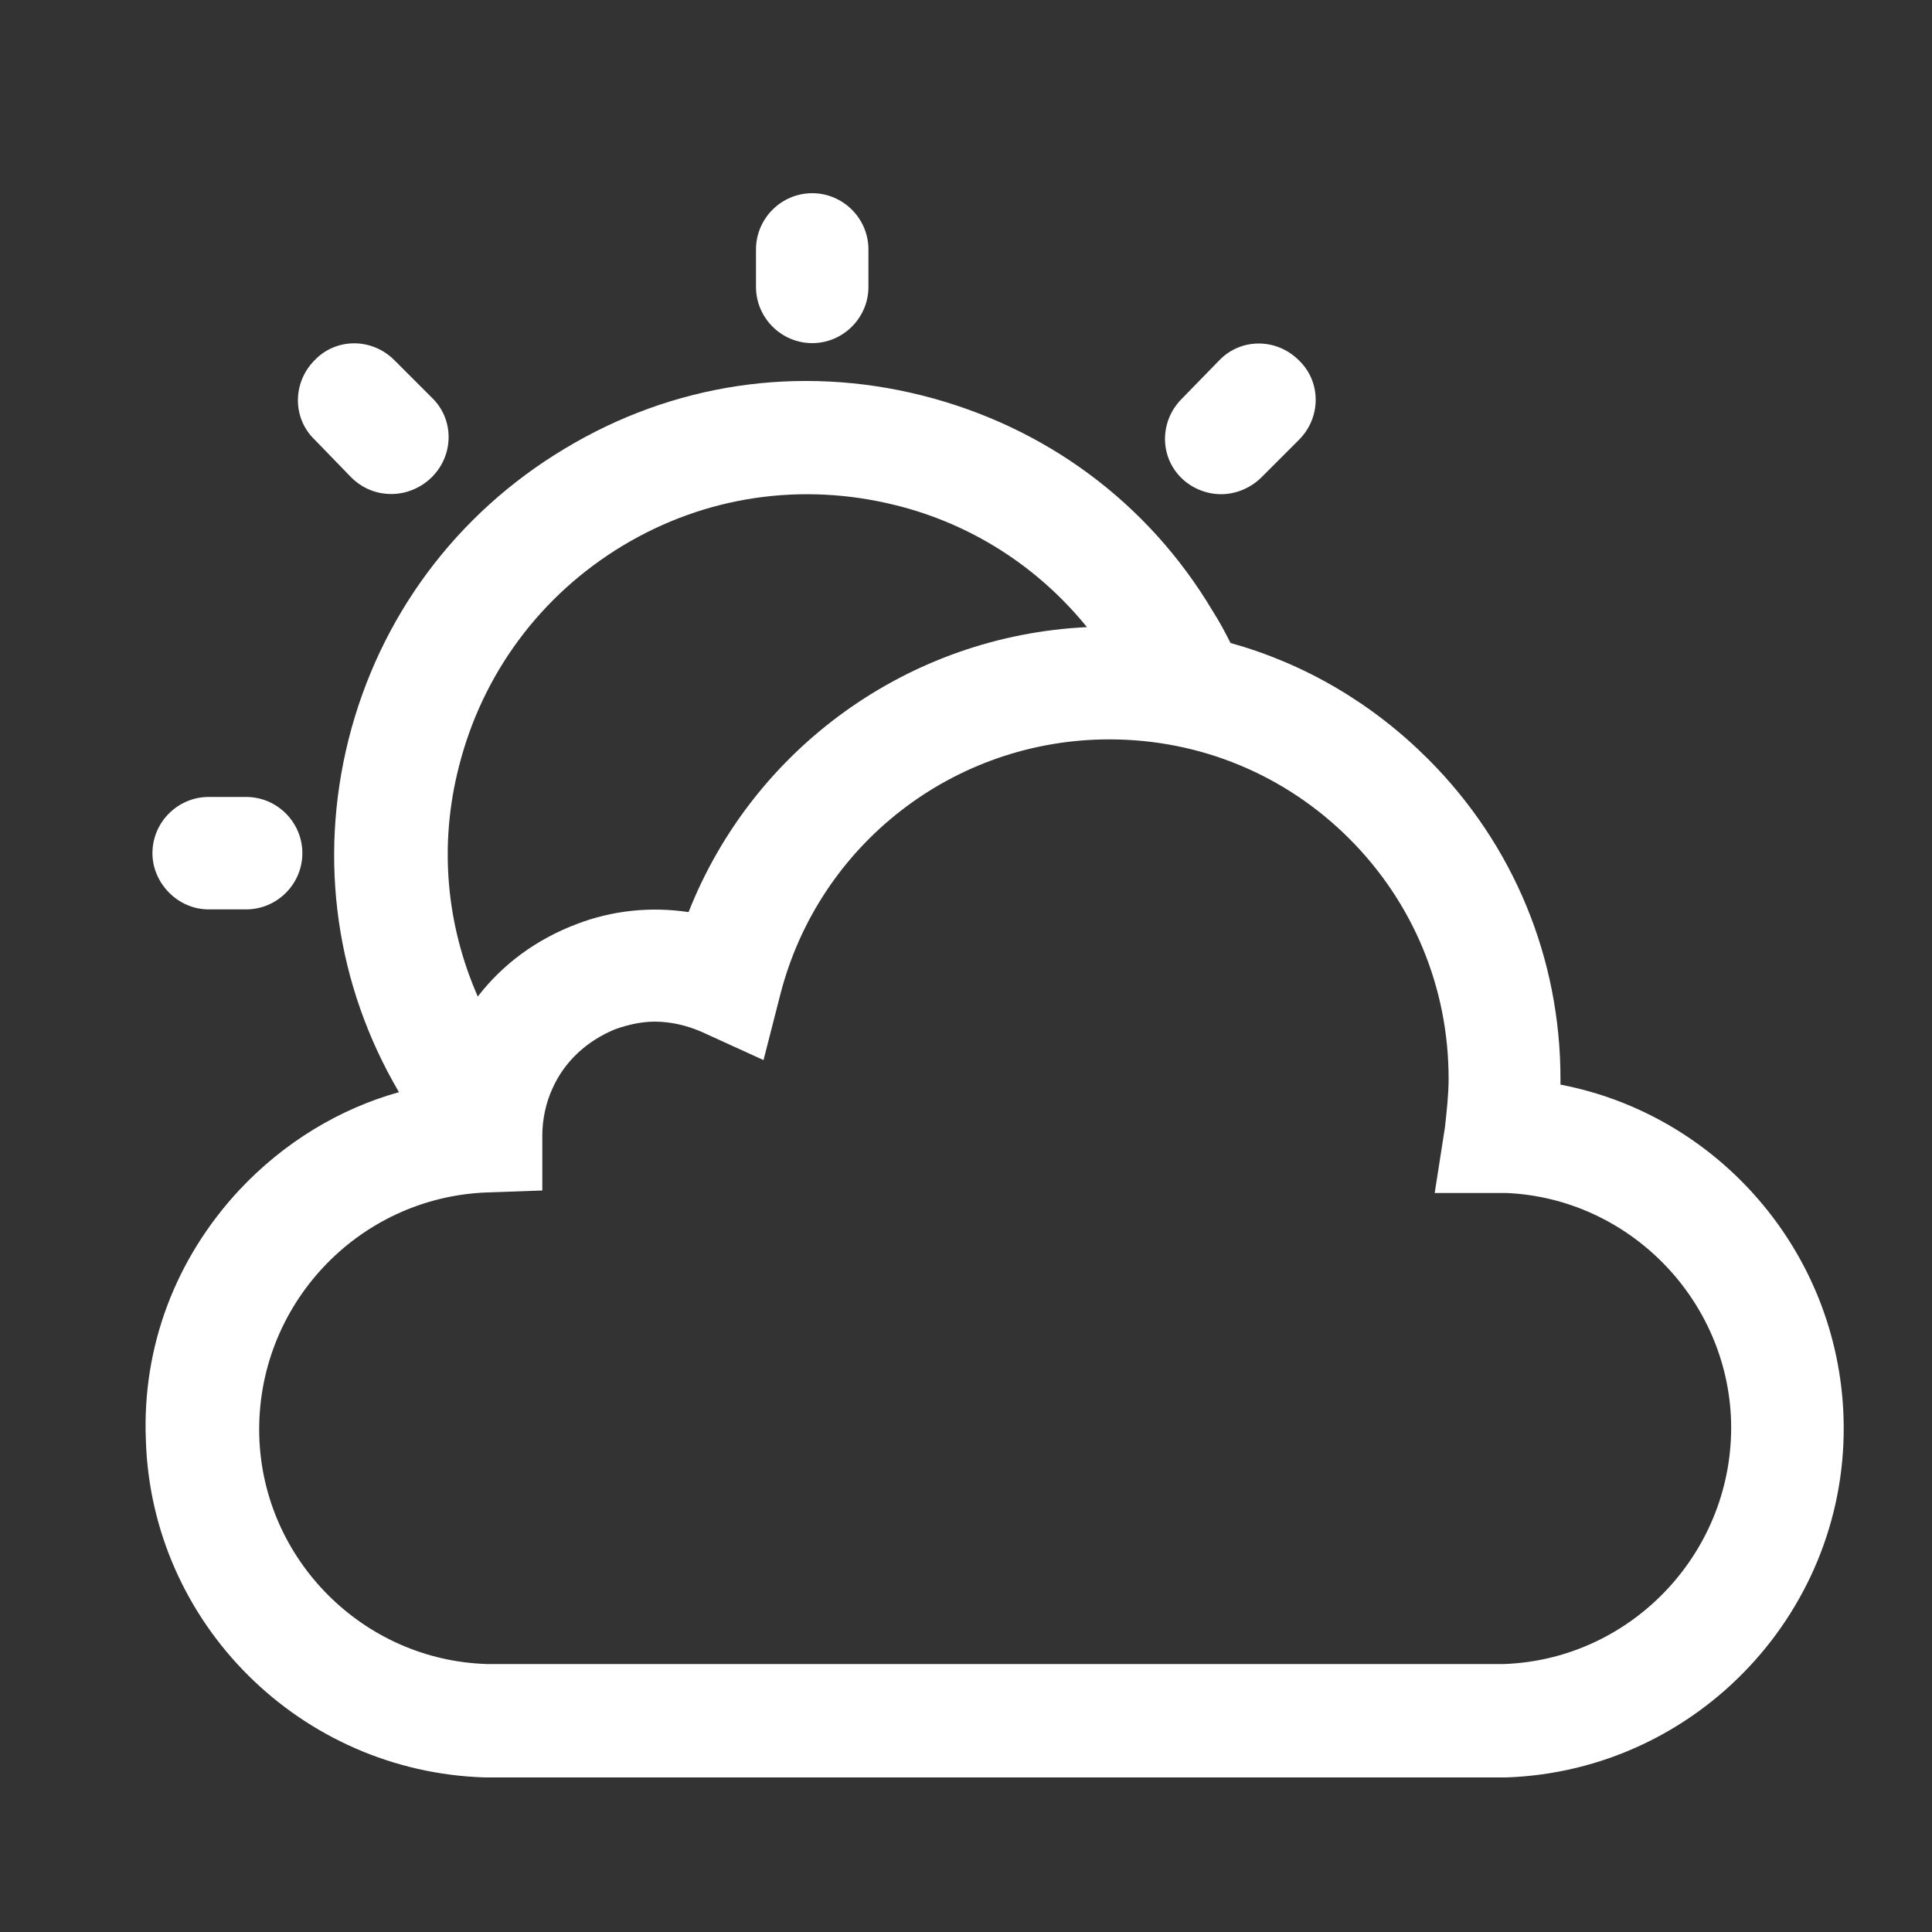 <?xml version="1.0" encoding="utf-8"?>
<!-- Generator: Adobe Illustrator 25.2.1, SVG Export Plug-In . SVG Version: 6.00 Build 0)  -->
<svg version="1.1" id="图层_1" xmlns="http://www.w3.org/2000/svg" xmlns:xlink="http://www.w3.org/1999/xlink" x="0px" y="0px"
	 viewBox="0 0 100 100" style="enable-background:new 0 0 100 100;" xml:space="preserve">
<rect x="0" y="0" width="100" height="100" fill="#333333" stroke="none"/>
<style type="text/css">
	.st0{display:none;}
	.st1{display:inline;}
	.st2{fill:#FFFFFF;}
</style>
<g class="st0">
	<g class="st1">
		<g>
			<path class="st2" d="M53.51,43.07c1.94,0,3.52,1.58,3.52,3.53c0,1.7-1.23,3.15-2.85,3.47l0.68,4.29
				c0.05,0.29-0.04,0.59-0.23,0.82s-0.47,0.36-0.77,0.36h-4.94V57h1.97c0.15,0,0.3,0.06,0.4,0.17c0.11,0.11,0.17,0.25,0.17,0.41
				c0,0.32-0.26,0.57-0.57,0.57h-6.73c-0.32,0-0.57-0.26-0.57-0.57c0-0.15,0.06-0.3,0.17-0.41c0.11-0.11,0.25-0.17,0.4-0.17h1.97
				v-1.46h-4.94c-0.3,0-0.58-0.13-0.77-0.36s-0.28-0.52-0.23-0.82l1.18-7.46c0.08-0.5,0.5-0.86,1-0.86h7.71
				c-0.01-0.06-0.01-0.13,0.01-0.19C50.42,44.23,51.87,43.07,53.51,43.07L53.51,43.07z M47.77,55.52h-0.52v1.46h0.52V55.52z
				 M48.95,52.66h-2.87l-0.09,1.72h3.04L48.95,52.66z M44.93,52.66H41.6l-0.27,1.72h3.52L44.93,52.66z M53.43,52.66h-3.34l0.09,1.72
				h3.52L53.43,52.66z M48.82,50.05h-2.61l-0.07,1.47h2.75L48.82,50.05L48.82,50.05z M45.07,50.05h-3.06l-0.23,1.47h3.21
				L45.07,50.05L45.07,50.05z M53.02,50.05h-3.06l0.07,1.47h3.21L53.02,50.05L53.02,50.05z M56.27,49.25
				c0.11-0.11,0.26-0.17,0.41-0.17s0.3,0.06,0.41,0.17l0.65,0.66c0.23,0.23,0.23,0.59,0,0.82c-0.11,0.11-0.26,0.17-0.41,0.17
				s-0.3-0.06-0.41-0.17l-0.65-0.66C56.05,49.84,56.05,49.48,56.27,49.25L56.27,49.25z M53.51,44.21c-1.1,0.01-2.05,0.76-2.31,1.82
				h1.47c0.5,0,0.92,0.36,1,0.86L54,48.93c1.1-0.24,1.89-1.21,1.89-2.33C55.89,45.28,54.82,44.22,53.51,44.21L53.51,44.21z
				 M48.67,47.18h-2.32l-0.09,1.72h2.49L48.67,47.18z M52.56,47.18h-2.75l0.09,1.72h2.93L52.56,47.18L52.56,47.18z M45.21,47.18
				h-2.75l-0.27,1.72h2.93L45.21,47.18L45.21,47.18z M58.86,45.95c0.32,0,0.58,0.26,0.58,0.58c0,0.32-0.26,0.58-0.58,0.58h-0.92
				c-0.15,0-0.3-0.06-0.41-0.17c-0.11-0.11-0.17-0.26-0.17-0.41c0-0.32,0.26-0.58,0.58-0.58C57.94,45.95,58.86,45.95,58.86,45.95z
				 M49.37,42.42c0.11-0.11,0.26-0.17,0.41-0.17s0.3,0.06,0.41,0.17l0.65,0.66c0.23,0.23,0.23,0.59,0,0.82
				c-0.11,0.11-0.26,0.17-0.41,0.17s-0.3-0.06-0.41-0.17l-0.65-0.66C49.14,43.01,49.14,42.64,49.37,42.42L49.37,42.42z M56.87,42.36
				c0.11-0.11,0.26-0.17,0.41-0.17s0.3,0.06,0.41,0.17c0.23,0.23,0.23,0.59,0,0.82l-0.65,0.66c-0.11,0.11-0.26,0.17-0.41,0.17
				s-0.3-0.06-0.41-0.17c-0.23-0.23-0.23-0.59,0-0.82L56.87,42.36z M53.51,40.66c0.32,0,0.58,0.26,0.58,0.58v0.93
				c0,0.32-0.26,0.58-0.58,0.58c-0.15,0-0.3-0.06-0.41-0.17c-0.11-0.11-0.17-0.26-0.17-0.41v-0.93
				C52.94,40.92,53.2,40.66,53.51,40.66L53.51,40.66z"/>
		</g>
	</g>
</g>
<g>
	<g>
		<path class="st2" d="M95.42,73.32c-0.29-8.54-6.5-15.62-14.65-17.18v-0.29c0-6.26-2.43-12.13-6.84-16.55
			c-2.91-2.91-6.4-4.95-10.24-6.02c-0.29-0.58-0.58-1.12-0.92-1.65c-3.35-5.63-8.69-9.56-15.04-11.16
			c-6.36-1.6-12.91-0.63-18.53,2.77c-5.58,3.35-9.56,8.69-11.16,15.04C16.47,44.55,17.4,51,20.65,56.53
			c-3.11,0.87-5.97,2.62-8.25,5.05c-3.3,3.54-5.05,8.1-4.85,12.96C7.84,84.04,15.55,91.71,25.11,92h52.84
			C87.9,91.66,95.76,83.27,95.42,73.32L95.42,73.32z M23.75,39.69c1.21-4.8,4.22-8.88,8.49-11.45s9.27-3.3,14.12-2.09
			c3.93,0.97,7.38,3.2,9.9,6.31c-9.22,0.44-17.27,6.26-20.62,14.75c-1.94-0.29-3.93-0.1-5.82,0.63c-2.04,0.78-3.78,2.04-5.09,3.74
			C23.07,47.8,22.73,43.67,23.75,39.69L23.75,39.69z M77.85,86.13H25.21c-6.4-0.19-11.6-5.39-11.79-11.79
			c-0.19-6.74,5.09-12.37,11.79-12.62l2.86-0.1v-2.86c0-0.82,0.19-1.7,0.53-2.43c0.63-1.41,1.8-2.47,3.25-3.06
			c0.68-0.24,1.36-0.39,2.04-0.39c0.82,0,1.65,0.19,2.43,0.53l3.2,1.46l0.87-3.4c1.99-7.76,8.98-13.2,17.03-13.2l0,0
			c4.71,0,9.12,1.84,12.42,5.14c3.3,3.3,5.14,7.71,5.14,12.42c0,0.82-0.1,1.7-0.19,2.52l-0.53,3.4h3.4H78
			c6.31,0.29,11.4,5.48,11.6,11.79C89.79,80.26,84.5,85.89,77.85,86.13L77.85,86.13z M42.04,17.76c1.6,0,2.91-1.31,2.91-2.91v-1.94
			c0-1.6-1.31-2.91-2.91-2.91c-1.6,0-2.91,1.31-2.91,2.91v1.94C39.13,16.45,40.44,17.76,42.04,17.76L42.04,17.76z"/>
	</g>
	<path class="st2" d="M10.8,47.07h1.94c1.6,0,2.91-1.31,2.91-2.91c0-1.6-1.31-2.91-2.91-2.91H10.8c-1.6,0-2.91,1.31-2.91,2.91
		C7.89,45.71,9.2,47.07,10.8,47.07L10.8,47.07z M18.17,24.7c0.58,0.58,1.31,0.87,2.09,0.87c0.73,0,1.5-0.29,2.09-0.87
		c1.16-1.16,1.16-3.01,0-4.12l-1.94-1.94c-1.16-1.16-3.01-1.16-4.12,0c-1.16,1.16-1.16,3.01,0,4.12L18.17,24.7z M63.2,25.58
		c0.73,0,1.5-0.29,2.09-0.87l1.94-1.94c1.16-1.16,1.16-3.01,0-4.12c-1.16-1.16-3.01-1.16-4.12,0l-1.94,1.99
		c-1.16,1.16-1.16,3.01,0,4.12C61.7,25.28,62.47,25.58,63.2,25.58L63.2,25.58z"/>
</g>
</svg>
